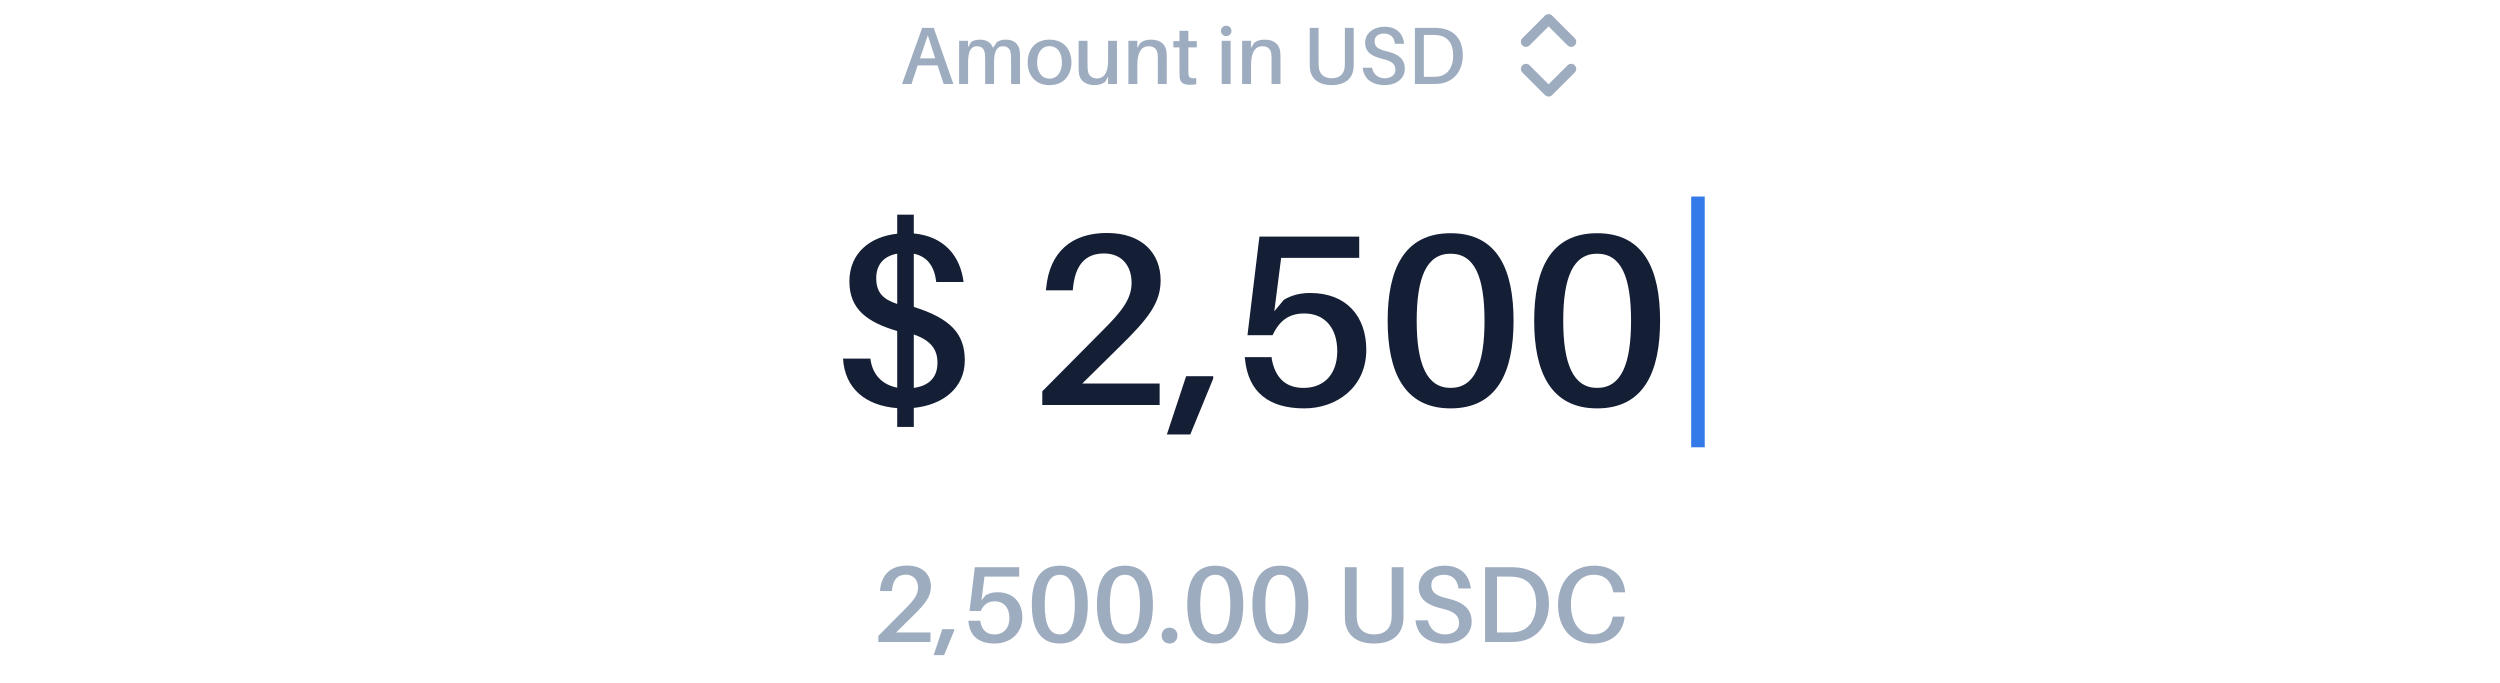 <svg width="655" height="179" viewBox="0 0 655 179" fill="none" xmlns="http://www.w3.org/2000/svg">
<path d="M245.641 17.142H240.421L238.823 22H236.33L241.614 7.298H244.64L249.775 22H247.239L245.641 17.142ZM241.039 15.288H245.023L243.084 9.237L241.039 15.288ZM267.146 13.157C267.231 13.733 267.252 14.244 267.252 15.16V22H264.908V16.013C264.908 15.16 264.887 14.542 264.823 13.967C264.674 12.753 263.928 12.113 262.714 12.113C261.35 12.113 260.434 13.243 260.434 16.311V22H258.111V16.013C258.111 15.16 258.09 14.542 258.026 13.967C257.856 12.753 257.131 12.113 255.917 12.113C254.532 12.113 253.637 13.243 253.637 16.311V22H251.293V10.686H253.637V12.369L254.404 11.048C255.001 10.579 255.789 10.387 256.812 10.387C258.601 10.387 259.731 11.282 260.157 12.54L261.201 11.048C261.819 10.579 262.607 10.387 263.609 10.387C265.697 10.387 266.89 11.602 267.146 13.157ZM274.983 10.387C278.776 10.387 280.715 13.03 280.715 16.332C280.715 19.635 278.776 22.298 274.983 22.298C271.169 22.298 269.251 19.635 269.251 16.332C269.251 13.03 271.169 10.387 274.983 10.387ZM274.983 20.594C277.028 20.594 278.222 18.889 278.222 16.332C278.222 13.775 277.028 12.092 274.983 12.092C272.916 12.092 271.723 13.775 271.723 16.332C271.723 18.889 272.916 20.594 274.983 20.594ZM292.641 10.686V22H290.318V20.061L289.53 21.467C288.635 22.107 287.804 22.298 286.675 22.298C284.331 22.298 282.967 20.977 282.712 19.422C282.626 18.846 282.605 18.335 282.605 17.419V10.686H284.928V16.95C284.928 17.312 284.949 17.93 285.013 18.506C285.183 19.741 285.993 20.551 287.442 20.551C289.082 20.551 290.318 19.294 290.318 16.013V10.686H292.641ZM305.628 13.626C305.671 14.201 305.692 14.713 305.692 15.629V22H303.348V15.885C303.348 15.352 303.348 14.862 303.305 14.287C303.199 13.008 302.517 12.113 300.919 12.113C299.3 12.113 297.979 13.392 297.979 16.929V22H295.635V10.686H297.979V12.561L298.746 11.261C299.641 10.579 300.472 10.387 301.601 10.387C304.03 10.387 305.415 11.645 305.628 13.626ZM311.348 12.412V18.335C311.348 18.719 311.348 18.974 311.369 19.273C311.454 20.381 311.881 20.615 313.415 20.466V22.085C312.818 22.171 312.264 22.213 311.689 22.213C309.92 22.213 309.153 21.552 309.047 20.061C309.025 19.677 309.025 19.187 309.025 18.548V12.412H307.427V10.771H309.025V8.065H311.348V10.771H313.564V12.412H311.348ZM321.256 6.744C322.044 6.744 322.641 7.319 322.641 8.086C322.641 8.875 322.044 9.45 321.256 9.45C320.468 9.45 319.892 8.875 319.892 8.086C319.892 7.319 320.468 6.744 321.256 6.744ZM322.428 22H320.084V10.686H322.428V22ZM335.425 13.626C335.468 14.201 335.489 14.713 335.489 15.629V22H333.145V15.885C333.145 15.352 333.145 14.862 333.102 14.287C332.996 13.008 332.314 12.113 330.716 12.113C329.097 12.113 327.776 13.392 327.776 16.929V22H325.432V10.686H327.776V12.561L328.543 11.261C329.438 10.579 330.269 10.387 331.398 10.387C333.827 10.387 335.212 11.645 335.425 13.626ZM354.676 7.298V16.311C354.676 16.844 354.676 17.27 354.634 17.824C354.421 20.274 352.737 22.298 348.902 22.298C345.067 22.298 343.383 20.274 343.192 17.824C343.149 17.27 343.149 16.844 343.149 16.311V7.298H345.471V16.354C345.471 16.801 345.471 17.206 345.514 17.547C345.663 19.315 346.792 20.509 348.902 20.509C351.033 20.509 352.162 19.315 352.311 17.547C352.354 17.206 352.354 16.801 352.354 16.354V7.298H354.676ZM362.739 7C365.999 7 367.597 8.917 367.895 11.474H365.466C365.296 9.791 364.316 8.789 362.611 8.789C361.226 8.789 360.14 9.429 360.14 10.814C360.14 12.241 361.013 12.902 363.293 13.434C366.532 14.18 368.066 15.565 368.066 18.015C368.066 20.679 365.701 22.298 362.846 22.298C359.479 22.298 357.327 20.7 357.029 17.738H359.458C359.841 19.55 361.12 20.509 362.846 20.509C364.38 20.509 365.594 19.677 365.594 18.335C365.594 16.801 364.699 16.013 362.313 15.459C359.522 14.798 357.668 13.754 357.668 11.197C357.668 8.598 359.99 7 362.739 7ZM377.329 7.383C380.738 7.788 383.252 10.025 383.252 14.479C383.252 18.868 380.653 21.489 377.244 21.915C376.498 22 376.157 22 375.368 22H370.702V7.298H375.454C376.242 7.298 376.583 7.298 377.329 7.383ZM376.839 20.04C379.204 19.699 380.738 17.738 380.738 14.479C380.738 11.389 379.268 9.599 376.924 9.258C376.455 9.173 375.944 9.152 375.241 9.152H373.046V20.125H375.155C375.88 20.125 376.37 20.125 376.839 20.04Z" fill="#9EACC0"/>
<path d="M399.805 18.051L405.724 23.97L411.642 18.051M399.805 10.948L405.724 5.03L411.642 10.948" stroke="#9EACC0" stroke-width="2.663" stroke-linecap="round" stroke-linejoin="round"/>
<path d="M252.775 94.405C252.775 101.692 247.022 106.103 239.415 106.87V111.856H235.068V106.934C226.758 106.294 221.325 101.756 220.878 93.957H228.037C228.548 98.112 231.105 100.797 235.068 101.564V86.734C227.334 84.433 222.539 81.109 222.539 73.758C222.539 66.215 228.037 61.996 235.068 61.229V56.243H239.415V61.165C247.469 61.932 251.624 67.174 252.455 73.886H245.296C244.848 69.987 243.122 67.238 239.415 66.471V80.406C249.131 83.474 252.775 87.501 252.775 94.405ZM229.571 72.863C229.571 76.635 231.361 78.424 235.068 79.639V66.471C231.68 67.046 229.571 69.219 229.571 72.863ZM239.415 87.629V101.628C243.186 101.117 245.615 99.071 245.615 95.044C245.615 91.784 244.145 89.291 239.415 87.629ZM283.562 100.477H303.825V106.103H273.079V102.523L288.484 86.99C294.045 81.493 296.474 78.296 296.474 74.078C296.474 69.795 294.045 66.407 289.251 66.407C284.201 66.407 281.708 69.603 281.133 75.42L281.069 76.059H274.038L274.102 75.42C274.997 66.087 280.686 61.038 290.018 61.038C299.351 61.038 304.081 66.471 304.081 73.438C304.081 79.255 301.013 83.346 293.278 90.889L283.562 100.477ZM317.862 99.199L311.853 113.837H305.717L310.766 98.56H317.862V99.199ZM343.266 76.762C352.854 76.762 357.968 82.963 357.968 91.656C357.968 101.5 350.169 106.997 341.732 106.997C332.463 106.997 327.094 102.779 326.199 94.213L326.135 93.574H333.166L333.23 94.213C334.125 98.751 336.618 101.628 341.54 101.628C346.973 101.628 350.361 97.984 350.361 91.976C350.361 86.031 347.165 82.132 341.732 82.132C337.96 82.132 335.34 83.73 333.422 87.821H326.838L329.97 61.996H356.114V67.558H335.659L333.869 81.556L336.362 78.552C338.408 77.338 340.645 76.762 343.266 76.762ZM380.059 61.101C392.395 61.101 396.55 70.69 396.55 84.049C396.55 97.281 392.395 106.997 380.059 106.997C367.785 106.997 363.567 97.281 363.567 84.049C363.567 70.69 367.785 61.101 380.059 61.101ZM380.059 101.628C386.387 101.628 388.944 95.364 388.944 84.049C388.944 72.607 386.387 66.471 380.059 66.471C373.794 66.471 371.173 72.607 371.173 84.049C371.173 95.364 373.794 101.628 380.059 101.628ZM418.449 61.101C430.786 61.101 434.941 70.69 434.941 84.049C434.941 97.281 430.786 106.997 418.449 106.997C406.176 106.997 401.957 97.281 401.957 84.049C401.957 70.69 406.176 61.101 418.449 61.101ZM418.449 101.628C424.777 101.628 427.334 95.364 427.334 84.049C427.334 72.607 424.777 66.471 418.449 66.471C412.185 66.471 409.564 72.607 409.564 84.049C409.564 95.364 412.185 101.628 418.449 101.628Z" fill="#141E35"/>
<line x1="444.863" y1="51.493" x2="444.863" y2="117.19" stroke="#357AE9" stroke-width="3.551"/>
<path d="M234.782 165.705H243.788V168.205H230.123V166.614L236.97 159.711C239.441 157.267 240.521 155.847 240.521 153.972C240.521 152.068 239.441 150.563 237.311 150.563C235.066 150.563 233.958 151.983 233.703 154.568L233.674 154.852H230.549L230.578 154.568C230.975 150.421 233.504 148.176 237.652 148.176C241.799 148.176 243.902 150.591 243.902 153.688C243.902 156.273 242.538 158.091 239.1 161.444L234.782 165.705ZM250.026 165.137L247.356 171.643H244.629L246.873 164.853H250.026V165.137ZM261.317 155.165C265.579 155.165 267.851 157.921 267.851 161.784C267.851 166.16 264.385 168.603 260.635 168.603C256.516 168.603 254.129 166.728 253.732 162.921L253.703 162.637H256.828L256.857 162.921C257.255 164.938 258.363 166.216 260.55 166.216C262.965 166.216 264.471 164.597 264.471 161.927C264.471 159.284 263.05 157.551 260.635 157.551C258.959 157.551 257.794 158.262 256.942 160.08H254.016L255.408 148.602H267.028V151.074H257.936L257.141 157.296L258.249 155.96C259.158 155.421 260.152 155.165 261.317 155.165ZM277.669 148.205C283.153 148.205 284.999 152.466 284.999 158.404C284.999 164.285 283.153 168.603 277.669 168.603C272.215 168.603 270.34 164.285 270.34 158.404C270.34 152.466 272.215 148.205 277.669 148.205ZM277.669 166.216C280.482 166.216 281.618 163.432 281.618 158.404C281.618 153.318 280.482 150.591 277.669 150.591C274.885 150.591 273.72 153.318 273.72 158.404C273.72 163.432 274.885 166.216 277.669 166.216ZM294.732 148.205C300.215 148.205 302.062 152.466 302.062 158.404C302.062 164.285 300.215 168.603 294.732 168.603C289.277 168.603 287.402 164.285 287.402 158.404C287.402 152.466 289.277 148.205 294.732 148.205ZM294.732 166.216C297.545 166.216 298.681 163.432 298.681 158.404C298.681 153.318 297.545 150.591 294.732 150.591C291.948 150.591 290.783 153.318 290.783 158.404C290.783 163.432 291.948 166.216 294.732 166.216ZM306.425 164.455C307.618 164.455 308.499 165.307 308.499 166.529C308.499 167.722 307.618 168.603 306.425 168.603C305.203 168.603 304.351 167.722 304.351 166.529C304.351 165.307 305.203 164.455 306.425 164.455ZM318.398 148.205C323.881 148.205 325.727 152.466 325.727 158.404C325.727 164.285 323.881 168.603 318.398 168.603C312.943 168.603 311.068 164.285 311.068 158.404C311.068 152.466 312.943 148.205 318.398 148.205ZM318.398 166.216C321.21 166.216 322.347 163.432 322.347 158.404C322.347 153.318 321.21 150.591 318.398 150.591C315.613 150.591 314.449 153.318 314.449 158.404C314.449 163.432 315.613 166.216 318.398 166.216ZM335.46 148.205C340.943 148.205 342.79 152.466 342.79 158.404C342.79 164.285 340.943 168.603 335.46 168.603C330.005 168.603 328.13 164.285 328.13 158.404C328.13 152.466 330.005 148.205 335.46 148.205ZM335.46 166.216C338.273 166.216 339.409 163.432 339.409 158.404C339.409 153.318 338.273 150.591 335.46 150.591C332.676 150.591 331.511 153.318 331.511 158.404C331.511 163.432 332.676 166.216 335.46 166.216ZM367.723 148.602V160.62C367.723 161.33 367.723 161.898 367.667 162.637C367.383 165.904 365.138 168.603 360.024 168.603C354.911 168.603 352.666 165.904 352.411 162.637C352.354 161.898 352.354 161.33 352.354 160.62V148.602H355.45V160.676C355.45 161.273 355.45 161.813 355.507 162.267C355.706 164.625 357.212 166.216 360.024 166.216C362.865 166.216 364.371 164.625 364.57 162.267C364.627 161.813 364.627 161.273 364.627 160.676V148.602H367.723ZM378.474 148.205C382.821 148.205 384.951 150.761 385.349 154.171H382.11C381.883 151.926 380.576 150.591 378.303 150.591C376.457 150.591 375.008 151.443 375.008 153.29C375.008 155.193 376.173 156.074 379.213 156.784C383.531 157.779 385.576 159.625 385.576 162.892C385.576 166.444 382.423 168.603 378.616 168.603C374.127 168.603 371.258 166.472 370.86 162.523H374.099C374.61 164.938 376.315 166.216 378.616 166.216C380.661 166.216 382.281 165.108 382.281 163.319C382.281 161.273 381.088 160.222 377.906 159.483C374.184 158.603 371.712 157.21 371.712 153.801C371.712 150.335 374.809 148.205 378.474 148.205ZM397.927 148.716C402.472 149.256 405.825 152.239 405.825 158.176C405.825 164.029 402.359 167.523 397.813 168.091C396.819 168.205 396.364 168.205 395.313 168.205H389.091V148.602H395.427C396.478 148.602 396.933 148.602 397.927 148.716ZM397.273 165.591C400.427 165.137 402.472 162.523 402.472 158.176C402.472 154.057 400.512 151.671 397.387 151.216C396.762 151.102 396.08 151.074 395.143 151.074H392.216V165.705H395.029C395.995 165.705 396.648 165.705 397.273 165.591ZM417.579 148.205C422.693 148.205 425.364 151.046 425.761 154.909L425.79 155.193H422.693L422.636 154.909C422.097 152.267 420.477 150.591 417.523 150.591C413.886 150.591 411.585 153.716 411.585 158.347C411.585 163.205 413.914 166.216 417.38 166.216C420.335 166.216 421.954 164.483 422.494 161.841L422.551 161.557H425.648L425.619 161.841C425.222 165.677 422.352 168.603 417.238 168.603C411.642 168.603 408.204 164.455 408.204 158.489C408.204 152.324 412.068 148.205 417.579 148.205Z" fill="#9EACC0"/>
</svg>
